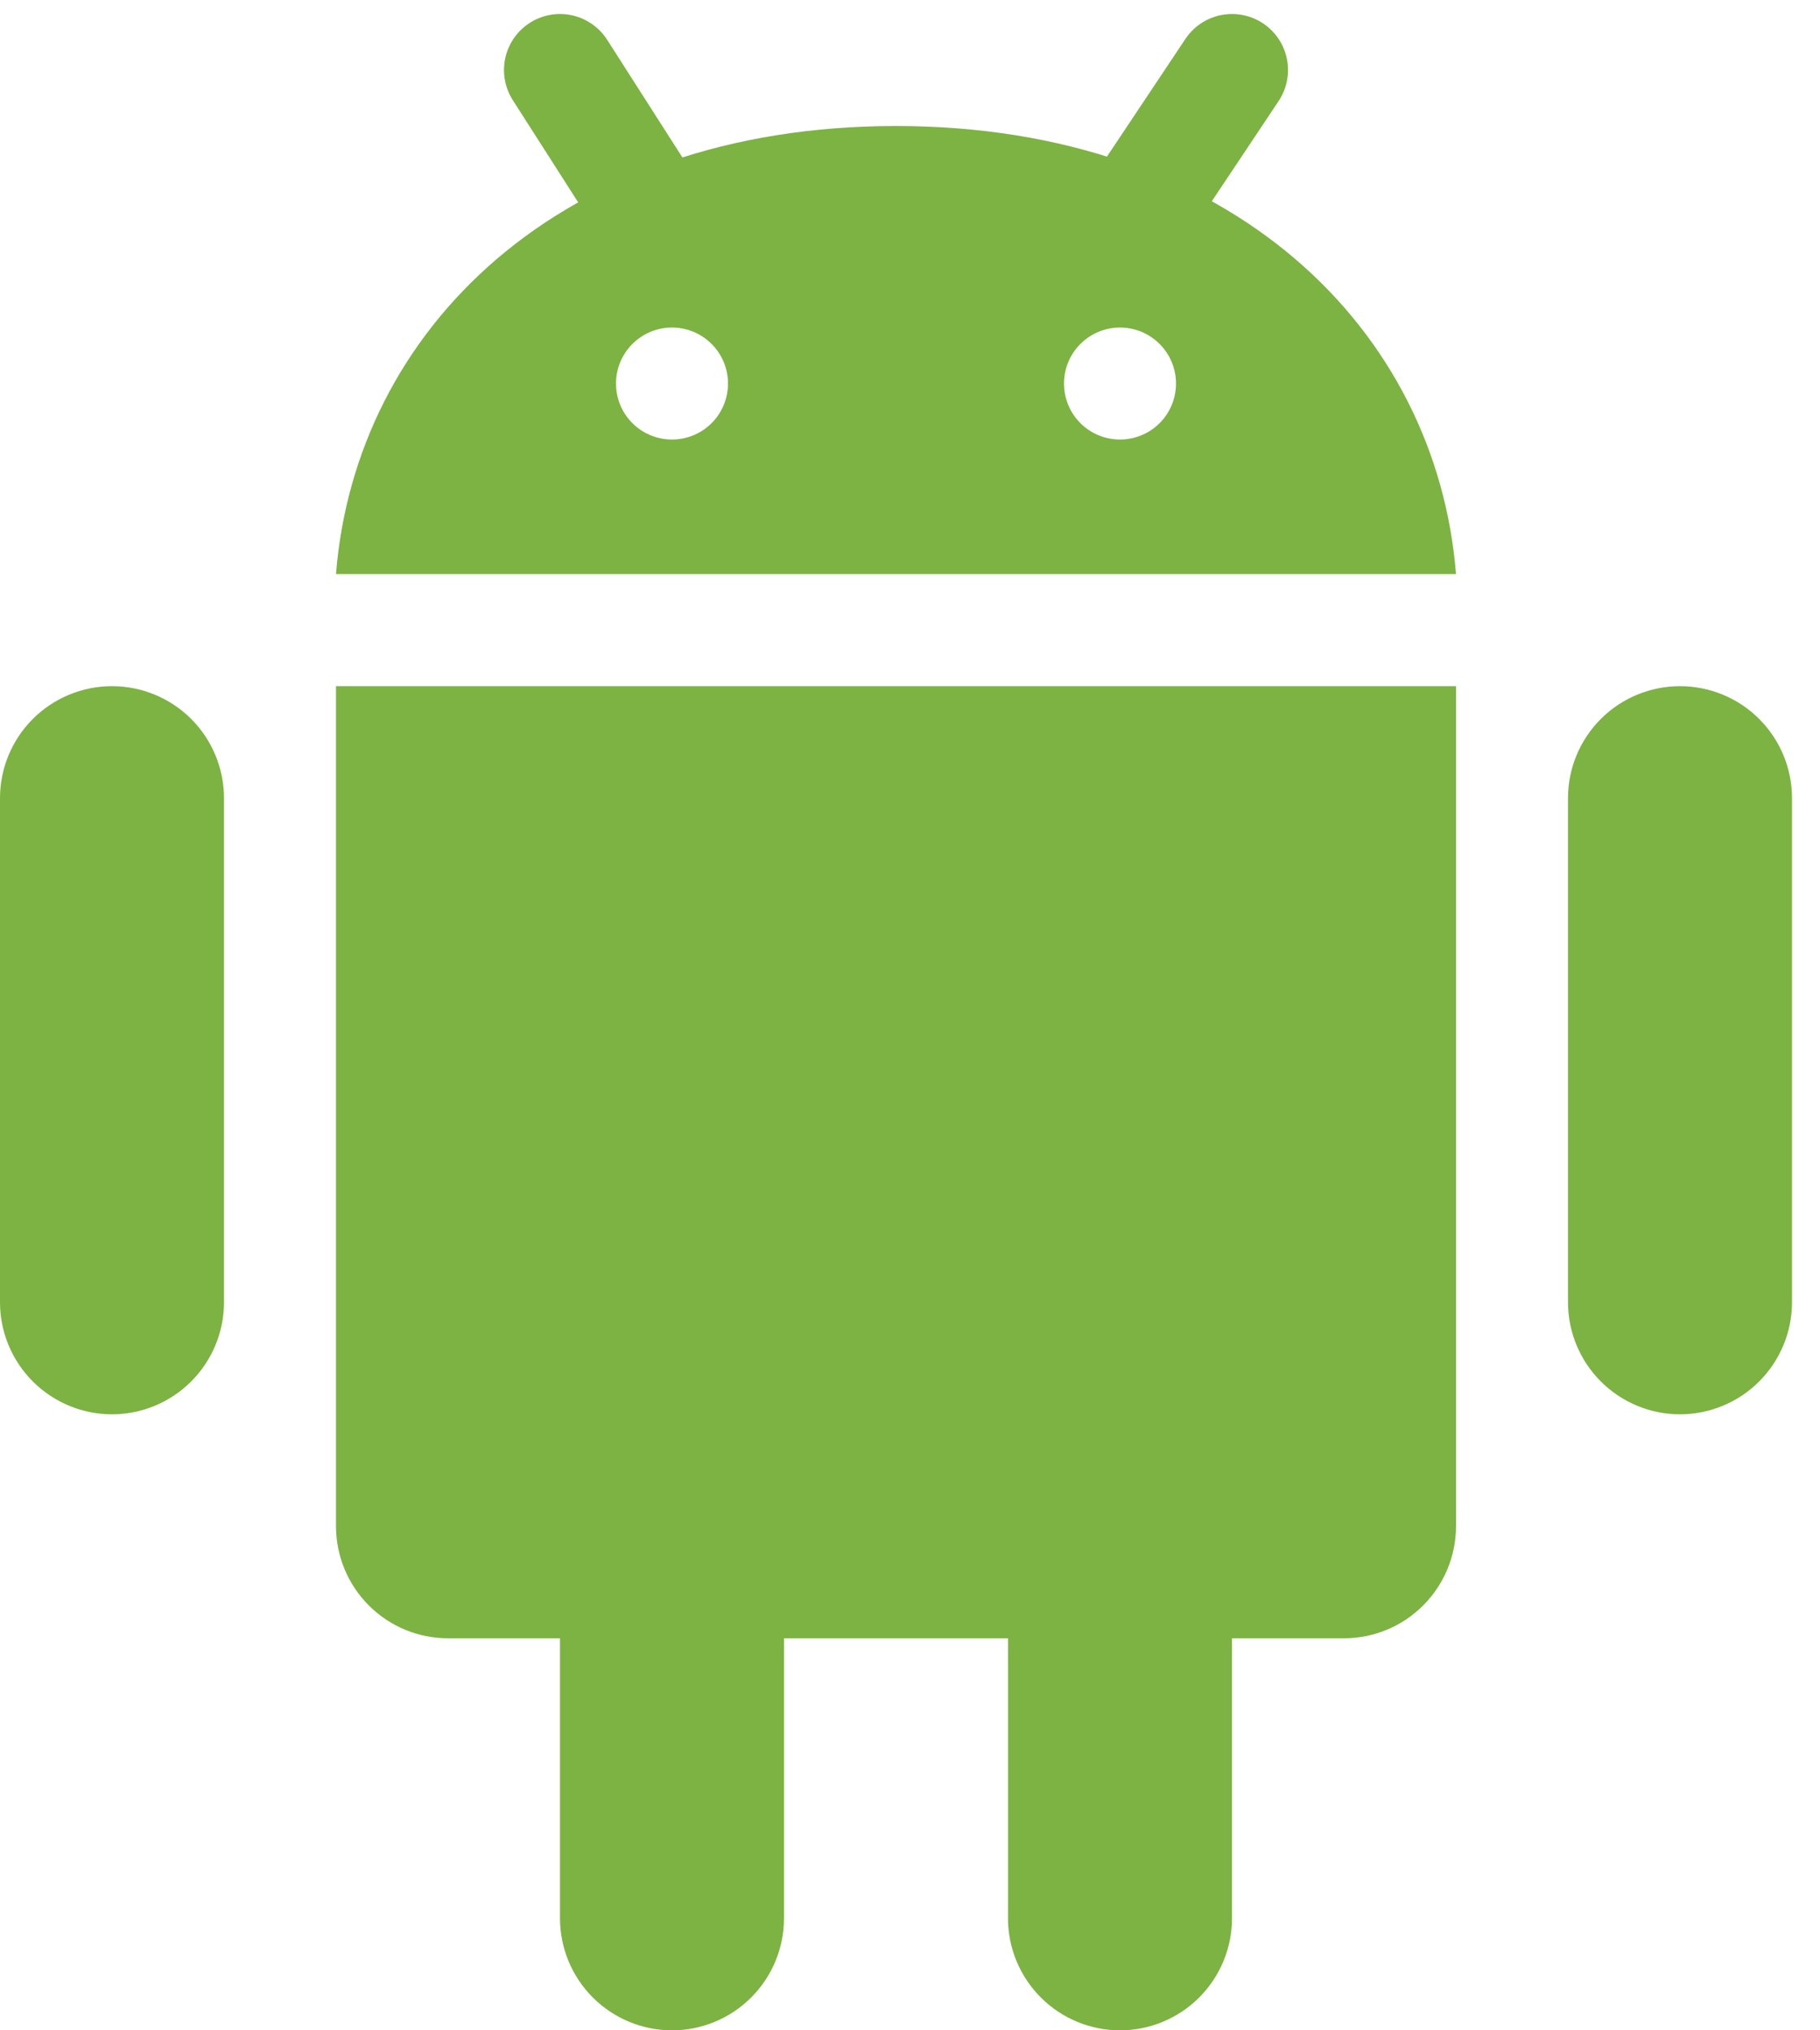 <svg width="26" height="29" viewBox="0 0 26 29" fill="none" xmlns="http://www.w3.org/2000/svg">
<path d="M3.2 18.601C3.2 19.025 3.031 19.432 2.731 19.732C2.431 20.032 2.024 20.201 1.6 20.201C1.176 20.201 0.769 20.032 0.469 19.732C0.169 19.432 0 19.025 0 18.601V11.401C0 10.976 0.169 10.569 0.469 10.269C0.769 9.969 1.176 9.801 1.6 9.801C2.024 9.801 2.431 9.969 2.731 10.269C3.031 10.569 3.2 10.976 3.2 11.401V18.601ZM25.6 18.601C25.6 19.025 25.431 19.432 25.131 19.732C24.831 20.032 24.424 20.201 24 20.201C23.576 20.201 23.169 20.032 22.869 19.732C22.569 19.432 22.4 19.025 22.4 18.601V11.401C22.4 10.976 22.569 10.569 22.869 10.269C23.169 9.969 23.576 9.801 24 9.801C24.424 9.801 24.831 9.969 25.131 10.269C25.431 10.569 25.6 10.976 25.6 11.401V18.601ZM11.2 27.4C11.2 27.824 11.031 28.231 10.731 28.531C10.431 28.831 10.024 29 9.6 29C9.176 29 8.769 28.831 8.469 28.531C8.169 28.231 8 27.824 8 27.4V20.2C8 19.776 8.169 19.369 8.469 19.069C8.769 18.769 9.176 18.6 9.6 18.6C10.024 18.6 10.431 18.769 10.731 19.069C11.031 19.369 11.2 19.776 11.2 20.2V27.4ZM17.6 27.4C17.6 27.824 17.431 28.231 17.131 28.531C16.831 28.831 16.424 29 16 29C15.576 29 15.169 28.831 14.869 28.531C14.569 28.231 14.4 27.824 14.4 27.4V20.2C14.4 19.776 14.569 19.369 14.869 19.069C15.169 18.769 15.576 18.6 16 18.6C16.424 18.6 16.831 18.769 17.131 19.069C17.431 19.369 17.6 19.776 17.6 20.2V27.4Z" fill="#7CB342"/>
<path d="M4.8 9.801V21.8C4.8 22.224 4.969 22.631 5.269 22.931C5.569 23.232 5.976 23.4 6.4 23.4H19.2C19.624 23.4 20.031 23.232 20.331 22.931C20.631 22.631 20.8 22.224 20.8 21.8V9.801H4.8ZM12.8 1.8C8 1.8 5.076 4.716 4.8 8.2H20.8C20.523 4.716 17.6 1.8 12.8 1.8ZM9.6 6.278C9.388 6.278 9.184 6.194 9.034 6.044C8.884 5.894 8.8 5.691 8.8 5.478C8.8 5.266 8.884 5.063 9.034 4.913C9.184 4.763 9.388 4.678 9.6 4.678C9.812 4.678 10.016 4.763 10.166 4.913C10.316 5.063 10.4 5.266 10.4 5.478C10.4 5.691 10.316 5.894 10.166 6.044C10.016 6.194 9.812 6.278 9.6 6.278ZM16 6.278C15.788 6.278 15.584 6.194 15.434 6.044C15.284 5.894 15.2 5.691 15.2 5.478C15.2 5.266 15.284 5.063 15.434 4.913C15.584 4.763 15.788 4.678 16 4.678C16.212 4.678 16.416 4.763 16.566 4.913C16.716 5.063 16.8 5.266 16.8 5.478C16.8 5.691 16.716 5.894 16.566 6.044C16.416 6.194 16.212 6.278 16 6.278Z" fill="#7CB342"/>
<path d="M17.6 1L16.267 2.999M8 1L9.066 2.666" stroke="#7CB342" stroke-width="1.6" stroke-linecap="round"/>
</svg>

